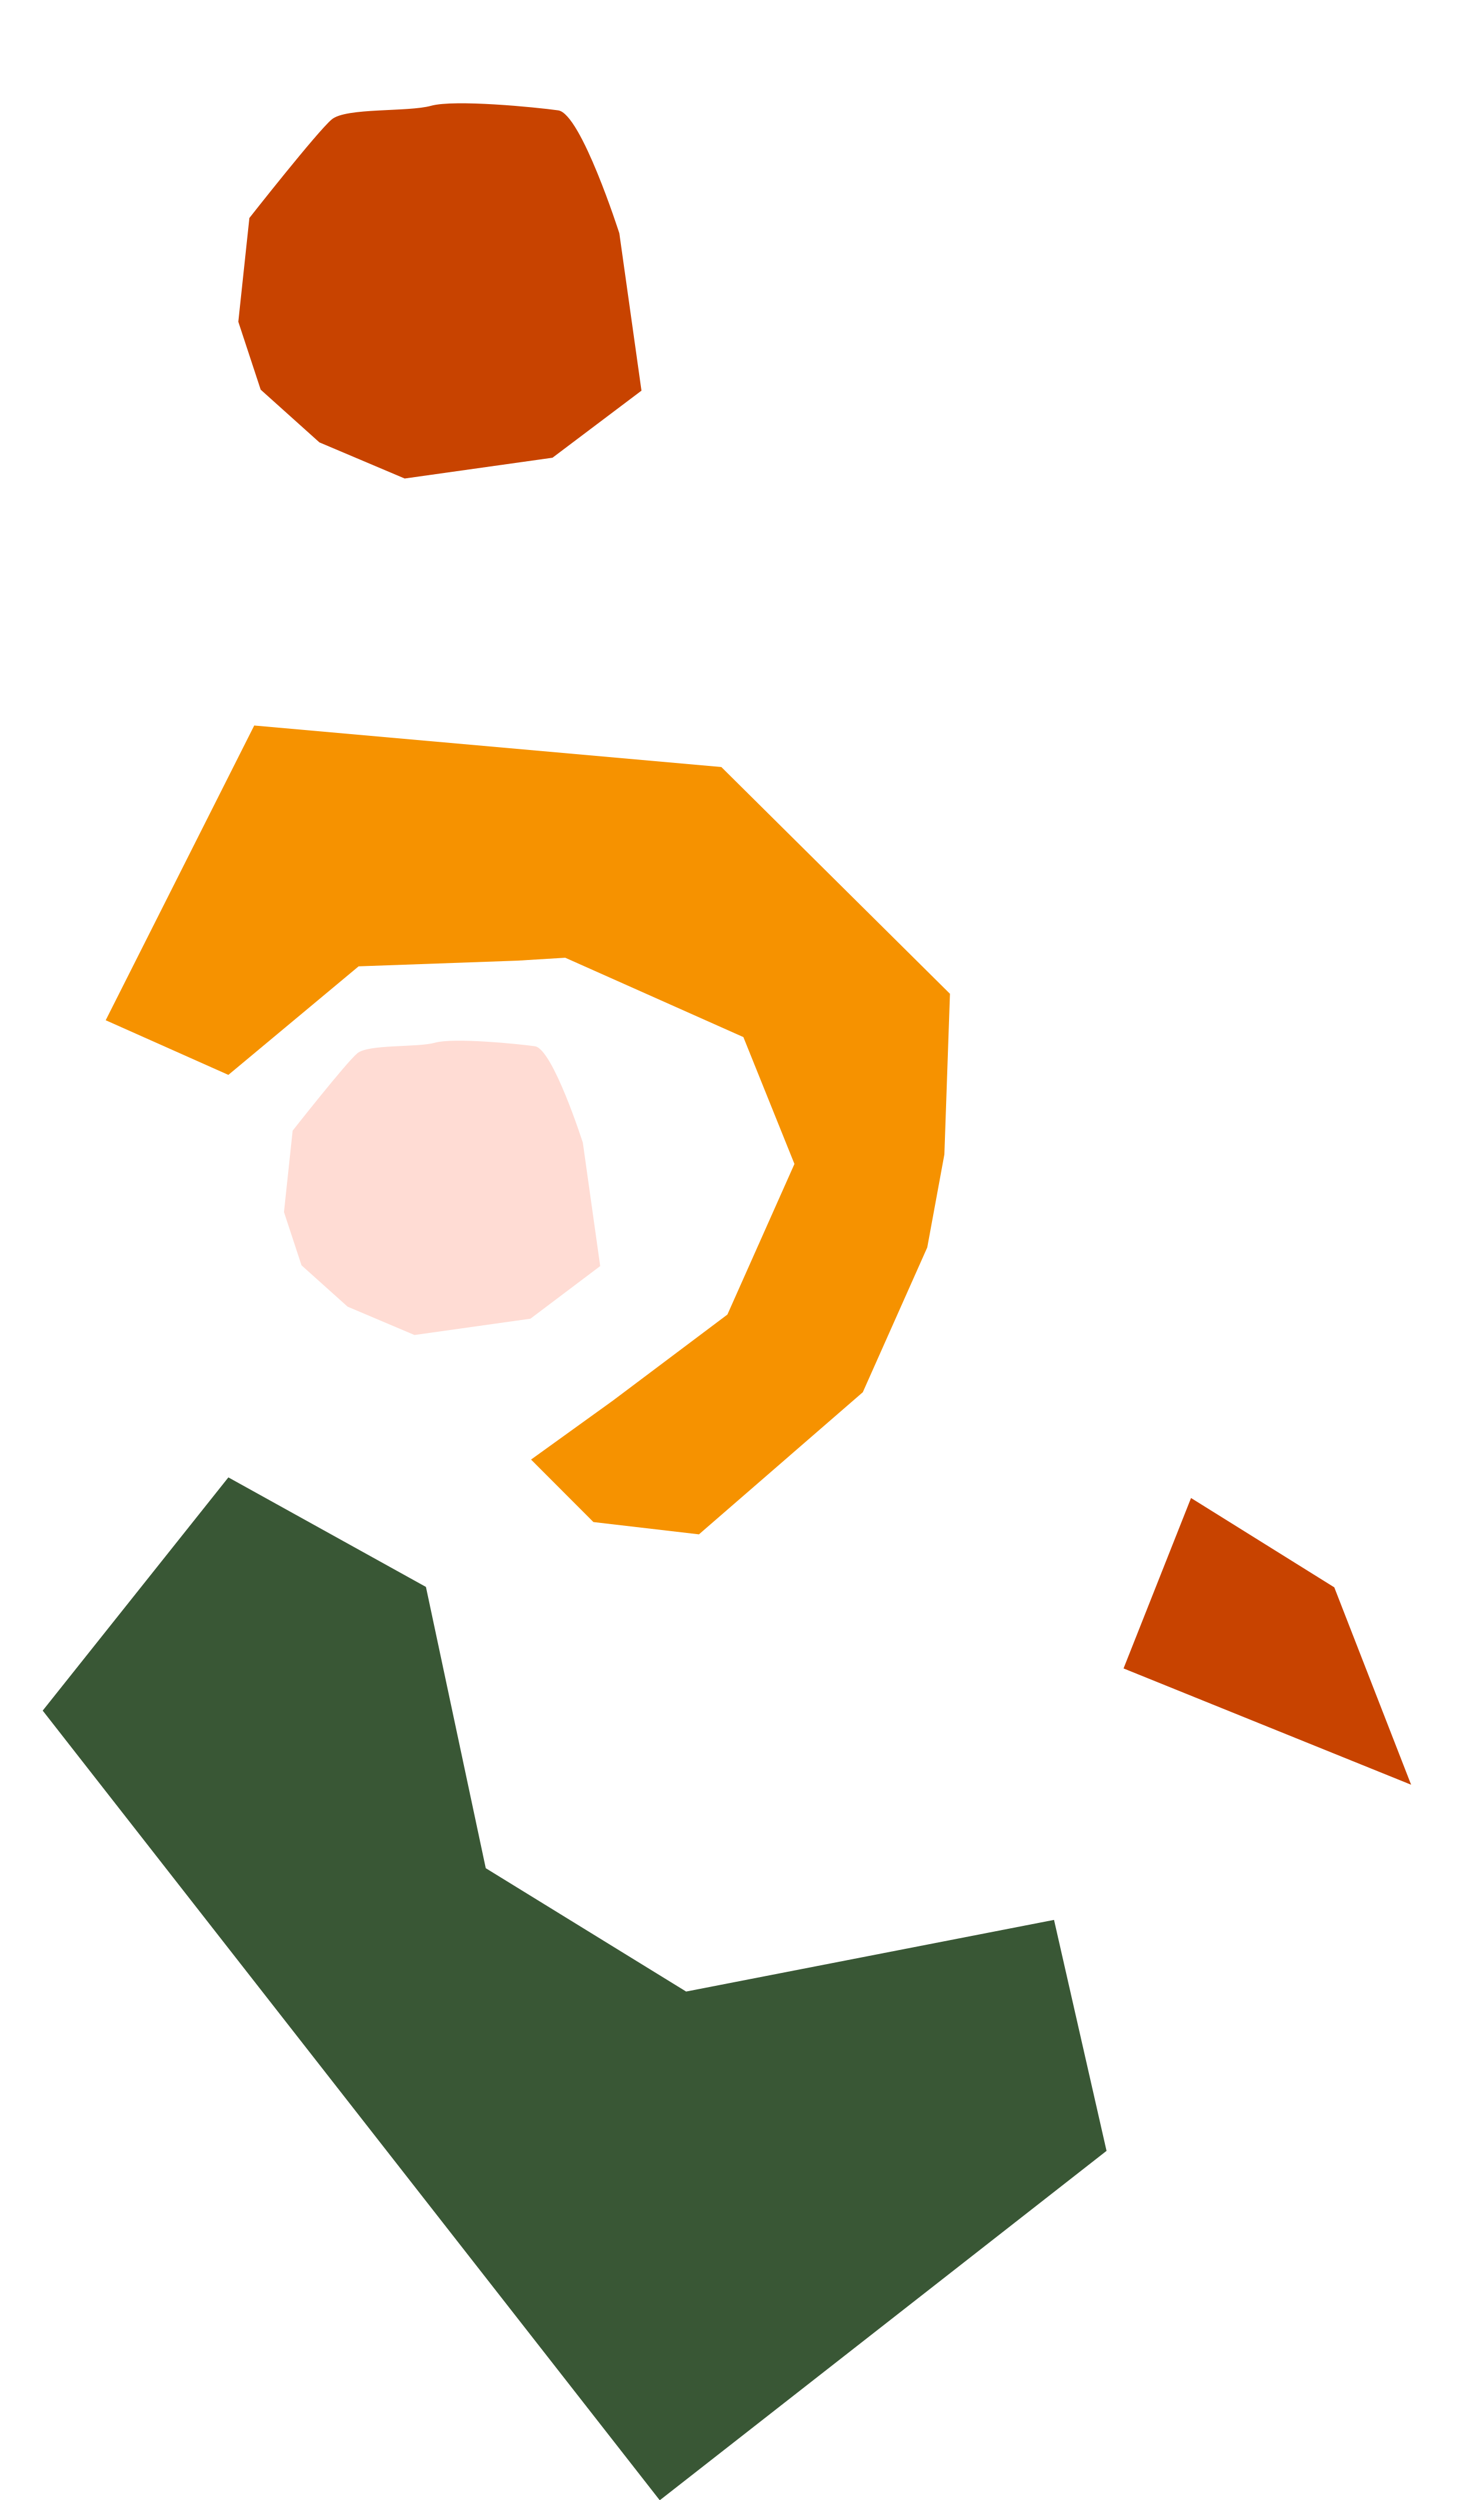 <svg xmlns="http://www.w3.org/2000/svg" width="236.707" height="402.411" viewBox="0 0 236.707 402.411">
  <g id="Group_236" data-name="Group 236" transform="translate(58.673 -4625.048)">
    <path id="Path_397" data-name="Path 397" d="M41.819,0V21.612L66.3,33.659l11.22,22.95,3.57,6.861V94.857l-15.3,15.809H39.269L19.1,99.447l-14-8.16L0,104.547l5.1,16.319,31.619,14.79h25.5l14.789-3.57,23.97-9.69,18.359-48.449L94.857,2.55Z" transform="matrix(0.407, -0.914, 0.914, 0.407, -58.673, 4827.489)" fill="#f69200"/>
    <path id="Path_398" data-name="Path 398" d="M37.784,50.092l10.11-8.447,3.928-8.13-.709-9.94L46.541,12.81l-7.975-5.8-7.274-5.29L17.327,0,12.374,6.814,5.532,16.223S-1.5,30.451.294,32.751,8.739,42.86,11.434,44.323,19.3,51.64,21.652,51.81s16.131-1.718,16.131-1.718" transform="matrix(-0.719, 0.695, -0.695, -0.719, 50.432, 4816.796)" fill="#ffdcd4"/>
    <path id="Path_399" data-name="Path 399" d="M48.171,63.863,61.061,53.094l5.008-10.365-.9-12.672L59.336,16.332,49.168,8.939,39.895,2.195,22.091,0,15.776,8.687l-8.723,12S-1.918,38.823.375,41.756s10.767,12.888,14.2,14.754S24.6,65.837,27.605,66.054s20.566-2.191,20.566-2.191" transform="matrix(-0.719, 0.695, -0.695, -0.719, 60.504, 4672.574)" fill="#c84300"/>
    <path id="Path_400" data-name="Path 400" d="M33.477,46.665,0,60.868l11.159,46.665h161.3v-91.3L137.967,0,110.576,53.766,75.07,66.955Z" transform="matrix(0.616, 0.788, -0.788, 0.616, 26.064, 4825.356)" fill="#395735"/>
    <path id="Path_401" data-name="Path 401" d="M13.186,0,0,31.443,6.593,57.815,33.472,45.643Z" transform="matrix(-0.719, 0.695, -0.695, -0.719, 178.034, 4903.156)" fill="#c84300"/>
  </g>
</svg>
